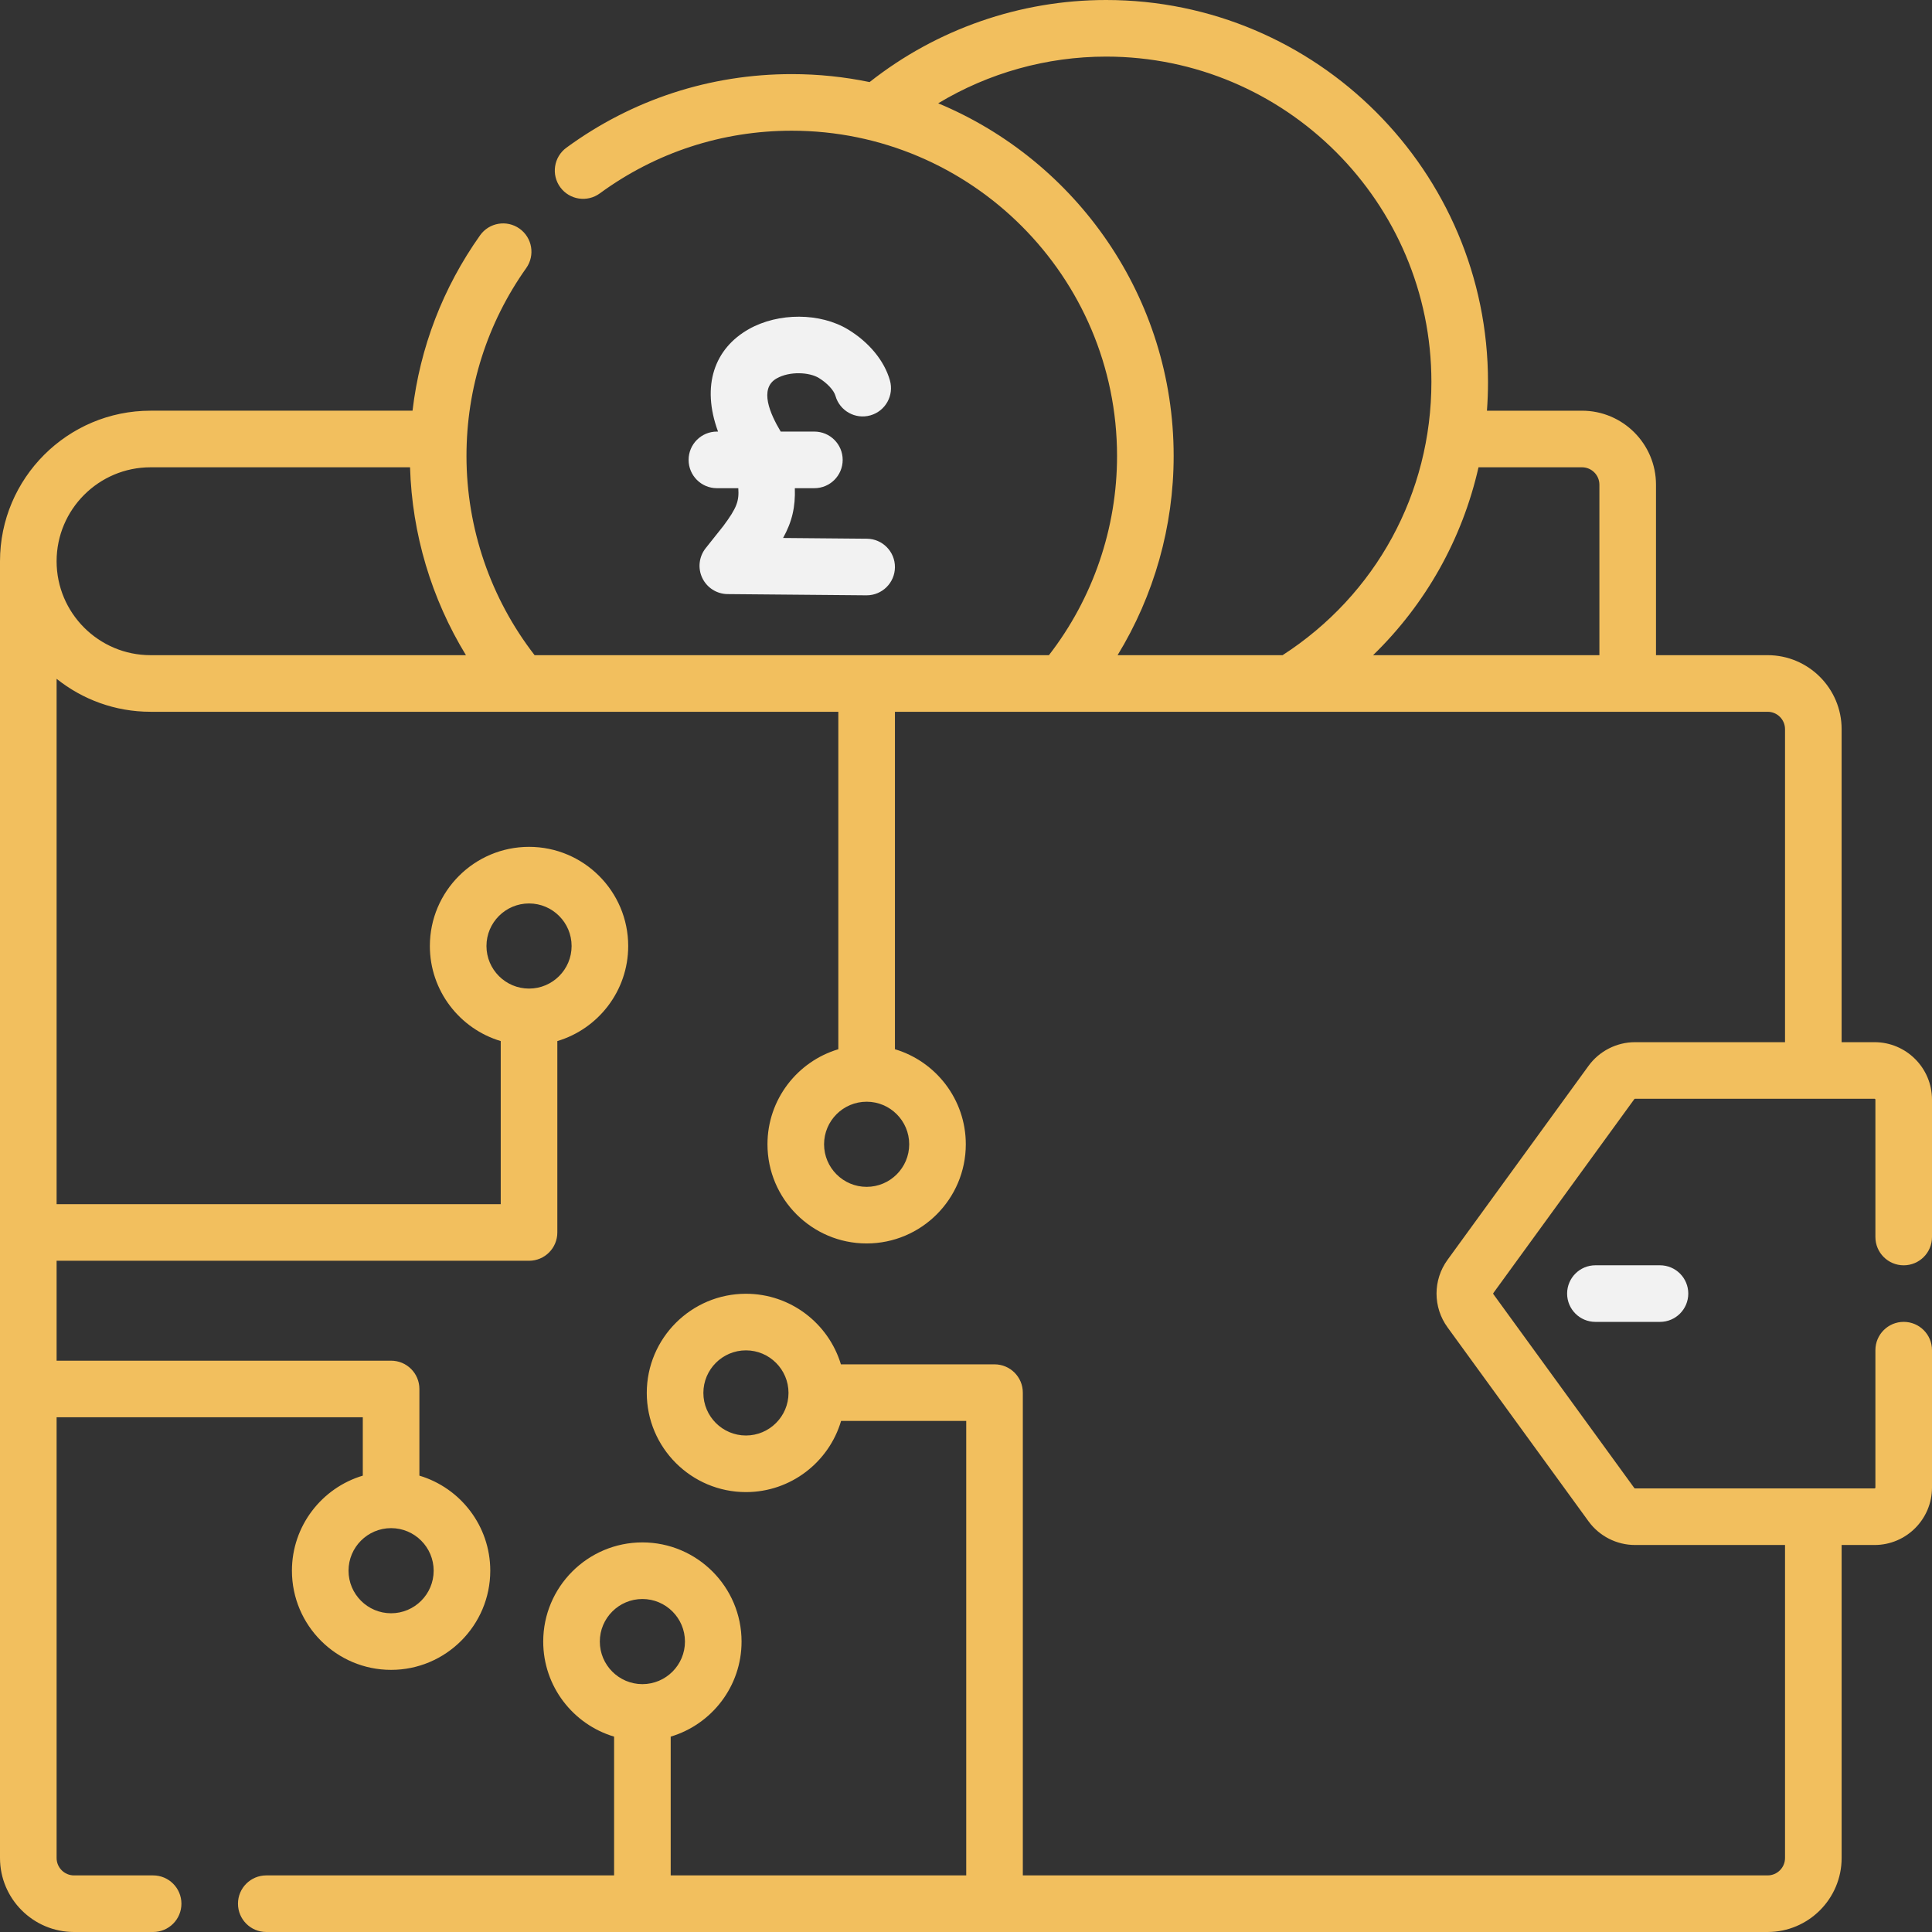 <?xml version="1.0" encoding="UTF-8" standalone="no"?>
<!DOCTYPE svg PUBLIC "-//W3C//DTD SVG 1.1//EN" "http://www.w3.org/Graphics/SVG/1.1/DTD/svg11.dtd">
<svg width="100%" height="100%" viewBox="0 0 512 512" version="1.1" xmlns="http://www.w3.org/2000/svg" xmlns:xlink="http://www.w3.org/1999/xlink" xml:space="preserve" xmlns:serif="http://www.serif.com/" style="fill-rule:evenodd;clip-rule:evenodd;stroke-linejoin:round;stroke-miterlimit:2;">
    <rect x="0" y="0" width="512" height="512" fill="#333333" stroke="none"/>
    <g>
        <path d="M422.803,335.314C418.66,335.314 415.303,338.671 415.303,342.814C415.303,346.957 418.66,350.314 422.803,350.314L439.911,350.314C444.054,350.314 447.411,346.957 447.411,342.814C447.411,338.671 444.054,335.314 439.911,335.314L422.803,335.314Z" style="fill:rgb(242,242,242);fill-rule:nonzero;"/>
        <path d="M182.486,121.875C182.486,126.017 185.843,129.375 189.986,129.375L195.657,129.375C195.889,132.775 195.294,134.547 191.687,139.395L187.012,145.273C185.228,147.517 184.878,150.583 186.113,153.17C187.348,155.757 189.949,157.415 192.816,157.441L229.602,157.766L229.669,157.766C233.78,157.766 237.131,154.452 237.168,150.332C237.204,146.19 233.876,142.803 229.734,142.766L207.525,142.57C209.921,138.23 210.801,134.375 210.642,129.374L215.82,129.374C219.963,129.374 223.32,126.016 223.32,121.874C223.32,117.732 219.963,114.374 215.82,114.374L206.894,114.374C204.102,109.711 201.074,102.966 205.824,100.283C209.298,98.321 214.492,98.639 216.98,100.152C219.204,101.505 220.982,103.415 221.405,104.906C222.536,108.891 226.681,111.205 230.668,110.074C234.652,108.944 236.967,104.797 235.837,100.812C234.366,95.628 230.334,90.716 224.774,87.335C217.374,82.835 206.302,82.789 198.449,87.221C189.39,92.338 185.778,102.12 190.286,114.373L189.986,114.373C185.843,114.375 182.486,117.733 182.486,121.875Z" style="fill:rgb(242,242,242);fill-rule:nonzero;"/>
        <path d="M504.5,335.321C508.643,335.321 512,331.964 512,327.821L512,291.417C512,283.02 505.169,276.188 496.771,276.188L488.05,276.188L488.05,193.239C488.05,182.426 479.253,173.628 468.44,173.628L438.857,173.628L438.857,128.449C438.857,117.636 430.059,108.838 419.246,108.838L394.056,108.838C394.242,106.313 394.337,103.767 394.337,101.204C394.337,45.4 348.937,0 293.133,0C270.363,0 248.254,7.699 230.45,21.753C223.79,20.369 216.891,19.64 209.826,19.64C188.179,19.64 167.525,26.385 150.098,39.144C146.756,41.591 146.031,46.284 148.477,49.626C150.925,52.969 155.62,53.693 158.959,51.247C173.797,40.383 191.387,34.64 209.825,34.64C257.358,34.64 296.029,73.311 296.029,120.844C296.029,139.965 289.641,158.574 277.976,173.627L141.676,173.627C130.01,158.574 123.622,139.964 123.622,120.844C123.622,102.871 129.098,85.651 139.456,71.043C141.852,67.664 141.055,62.983 137.676,60.587C134.298,58.191 129.615,58.987 127.22,62.366C117.383,76.239 111.295,92.114 109.325,108.837L39.895,108.837C17.897,108.838 -0,126.735 -0,148.733L-0,492.389C-0,503.203 8.798,512 19.612,512L40.579,512C44.722,512 48.079,508.643 48.079,504.5C48.079,500.357 44.722,497 40.579,497L19.612,497C17.069,497 15.001,494.932 15.001,492.389L15.001,375.595L96.145,375.595L96.145,391.061C85.296,394.297 77.365,404.366 77.365,416.252C77.365,430.743 89.154,442.533 103.645,442.533C118.136,442.533 129.926,430.743 129.926,416.252C129.926,404.366 121.994,394.297 111.145,391.061L111.145,368.095C111.145,363.952 107.788,360.595 103.645,360.595L15,360.595L15,334.116L140.199,334.116C144.342,334.116 147.699,330.759 147.699,326.616L147.699,275.895C158.548,272.659 166.48,262.59 166.48,250.704C166.48,236.213 154.69,224.423 140.199,224.423C125.708,224.423 113.918,236.213 113.918,250.704C113.918,262.59 121.85,272.659 132.699,275.895L132.699,319.116L15,319.116L15,179.886C21.829,185.354 30.486,188.628 39.895,188.628L222.167,188.628L222.167,278.057C211.318,281.293 203.387,291.362 203.387,303.248C203.387,317.739 215.176,329.528 229.667,329.528C244.158,329.528 255.948,317.739 255.948,303.248C255.948,291.362 248.016,281.293 237.167,278.057L237.167,188.628L468.44,188.628C470.982,188.628 473.05,190.696 473.05,193.239L473.05,276.188L433.295,276.188C428.437,276.188 423.831,278.534 420.977,282.462L383.616,333.86C379.722,339.216 379.722,346.414 383.616,351.768L420.977,403.166C423.833,407.095 428.439,409.44 433.295,409.44L473.05,409.44L473.05,492.388C473.05,494.931 470.982,496.999 468.44,496.999L271.06,496.999L271.06,369.065C271.06,364.922 267.703,361.565 263.56,361.565L222.85,361.565C219.59,350.755 209.541,342.859 197.682,342.859C183.191,342.859 171.402,354.649 171.402,369.14C171.402,383.631 183.191,395.421 197.682,395.421C209.596,395.421 219.683,387.452 222.895,376.565L256.061,376.565L256.061,497L177.741,497L177.741,460.224C188.59,456.988 196.522,446.92 196.522,435.034C196.522,420.543 184.732,408.753 170.241,408.753C155.75,408.753 143.96,420.543 143.96,435.034C143.96,446.92 151.892,456.989 162.741,460.224L162.741,497L70.566,497C66.423,497 63.066,500.357 63.066,504.5C63.066,508.643 66.423,512 70.566,512L468.441,512C479.254,512 488.051,503.202 488.051,492.389L488.051,409.441L496.772,409.441C505.169,409.441 512.001,402.609 512.001,394.212L512.001,357.808C512.001,353.665 508.644,350.308 504.501,350.308C500.358,350.308 497.001,353.665 497.001,357.808L497.001,394.212C497.001,394.339 496.898,394.441 496.772,394.441L433.296,394.441C433.223,394.441 433.153,394.406 433.11,394.346L395.749,342.947C395.69,342.868 395.69,342.759 395.749,342.679L433.111,291.281C433.153,291.222 433.222,291.187 433.296,291.187L496.772,291.187C496.898,291.187 497.001,291.29 497.001,291.416L497.001,327.82C497,331.963 500.358,335.321 504.5,335.321ZM114.925,416.252C114.925,422.473 109.864,427.533 103.644,427.533C97.424,427.533 92.364,422.472 92.364,416.252C92.364,410.032 97.425,404.971 103.644,404.971C109.865,404.971 114.925,410.032 114.925,416.252ZM128.918,250.705C128.918,244.485 133.979,239.424 140.199,239.424C146.419,239.424 151.48,244.485 151.48,250.705C151.48,256.926 146.419,261.986 140.199,261.986C133.979,261.986 128.918,256.925 128.918,250.705ZM15,148.733C15,135.006 26.168,123.838 39.895,123.838L108.667,123.838C109.191,141.49 114.343,158.67 123.482,173.628L39.895,173.628C26.168,173.627 15,162.46 15,148.733ZM240.948,303.248C240.948,309.468 235.887,314.528 229.667,314.528C223.447,314.528 218.387,309.467 218.387,303.248C218.387,297.027 223.448,291.967 229.667,291.967C235.888,291.966 240.948,297.027 240.948,303.248ZM248.634,27.376C261.983,19.33 277.372,15 293.133,15C340.666,15 379.337,53.671 379.337,101.204C379.337,130.728 364.636,157.646 339.902,173.627L296.172,173.627C305.827,157.826 311.031,139.543 311.031,120.844C311.031,78.781 285.236,42.629 248.634,27.376ZM363.885,173.627C377.858,160.049 387.523,142.821 391.821,123.837L419.246,123.837C421.789,123.837 423.857,125.905 423.857,128.448L423.857,173.627L363.885,173.627ZM197.682,380.421C191.462,380.421 186.402,375.36 186.402,369.14C186.402,362.92 191.463,357.859 197.682,357.859C203.903,357.859 208.963,362.92 208.963,369.14C208.963,375.36 203.903,380.421 197.682,380.421ZM158.959,435.034C158.959,428.813 164.02,423.753 170.24,423.753C176.46,423.753 181.521,428.814 181.521,435.034C181.521,441.254 176.46,446.314 170.24,446.314C164.02,446.314 158.959,441.253 158.959,435.034Z" style="fill:rgb(242,191,94);fill-rule:nonzero;"/>
    </g>
</svg>
